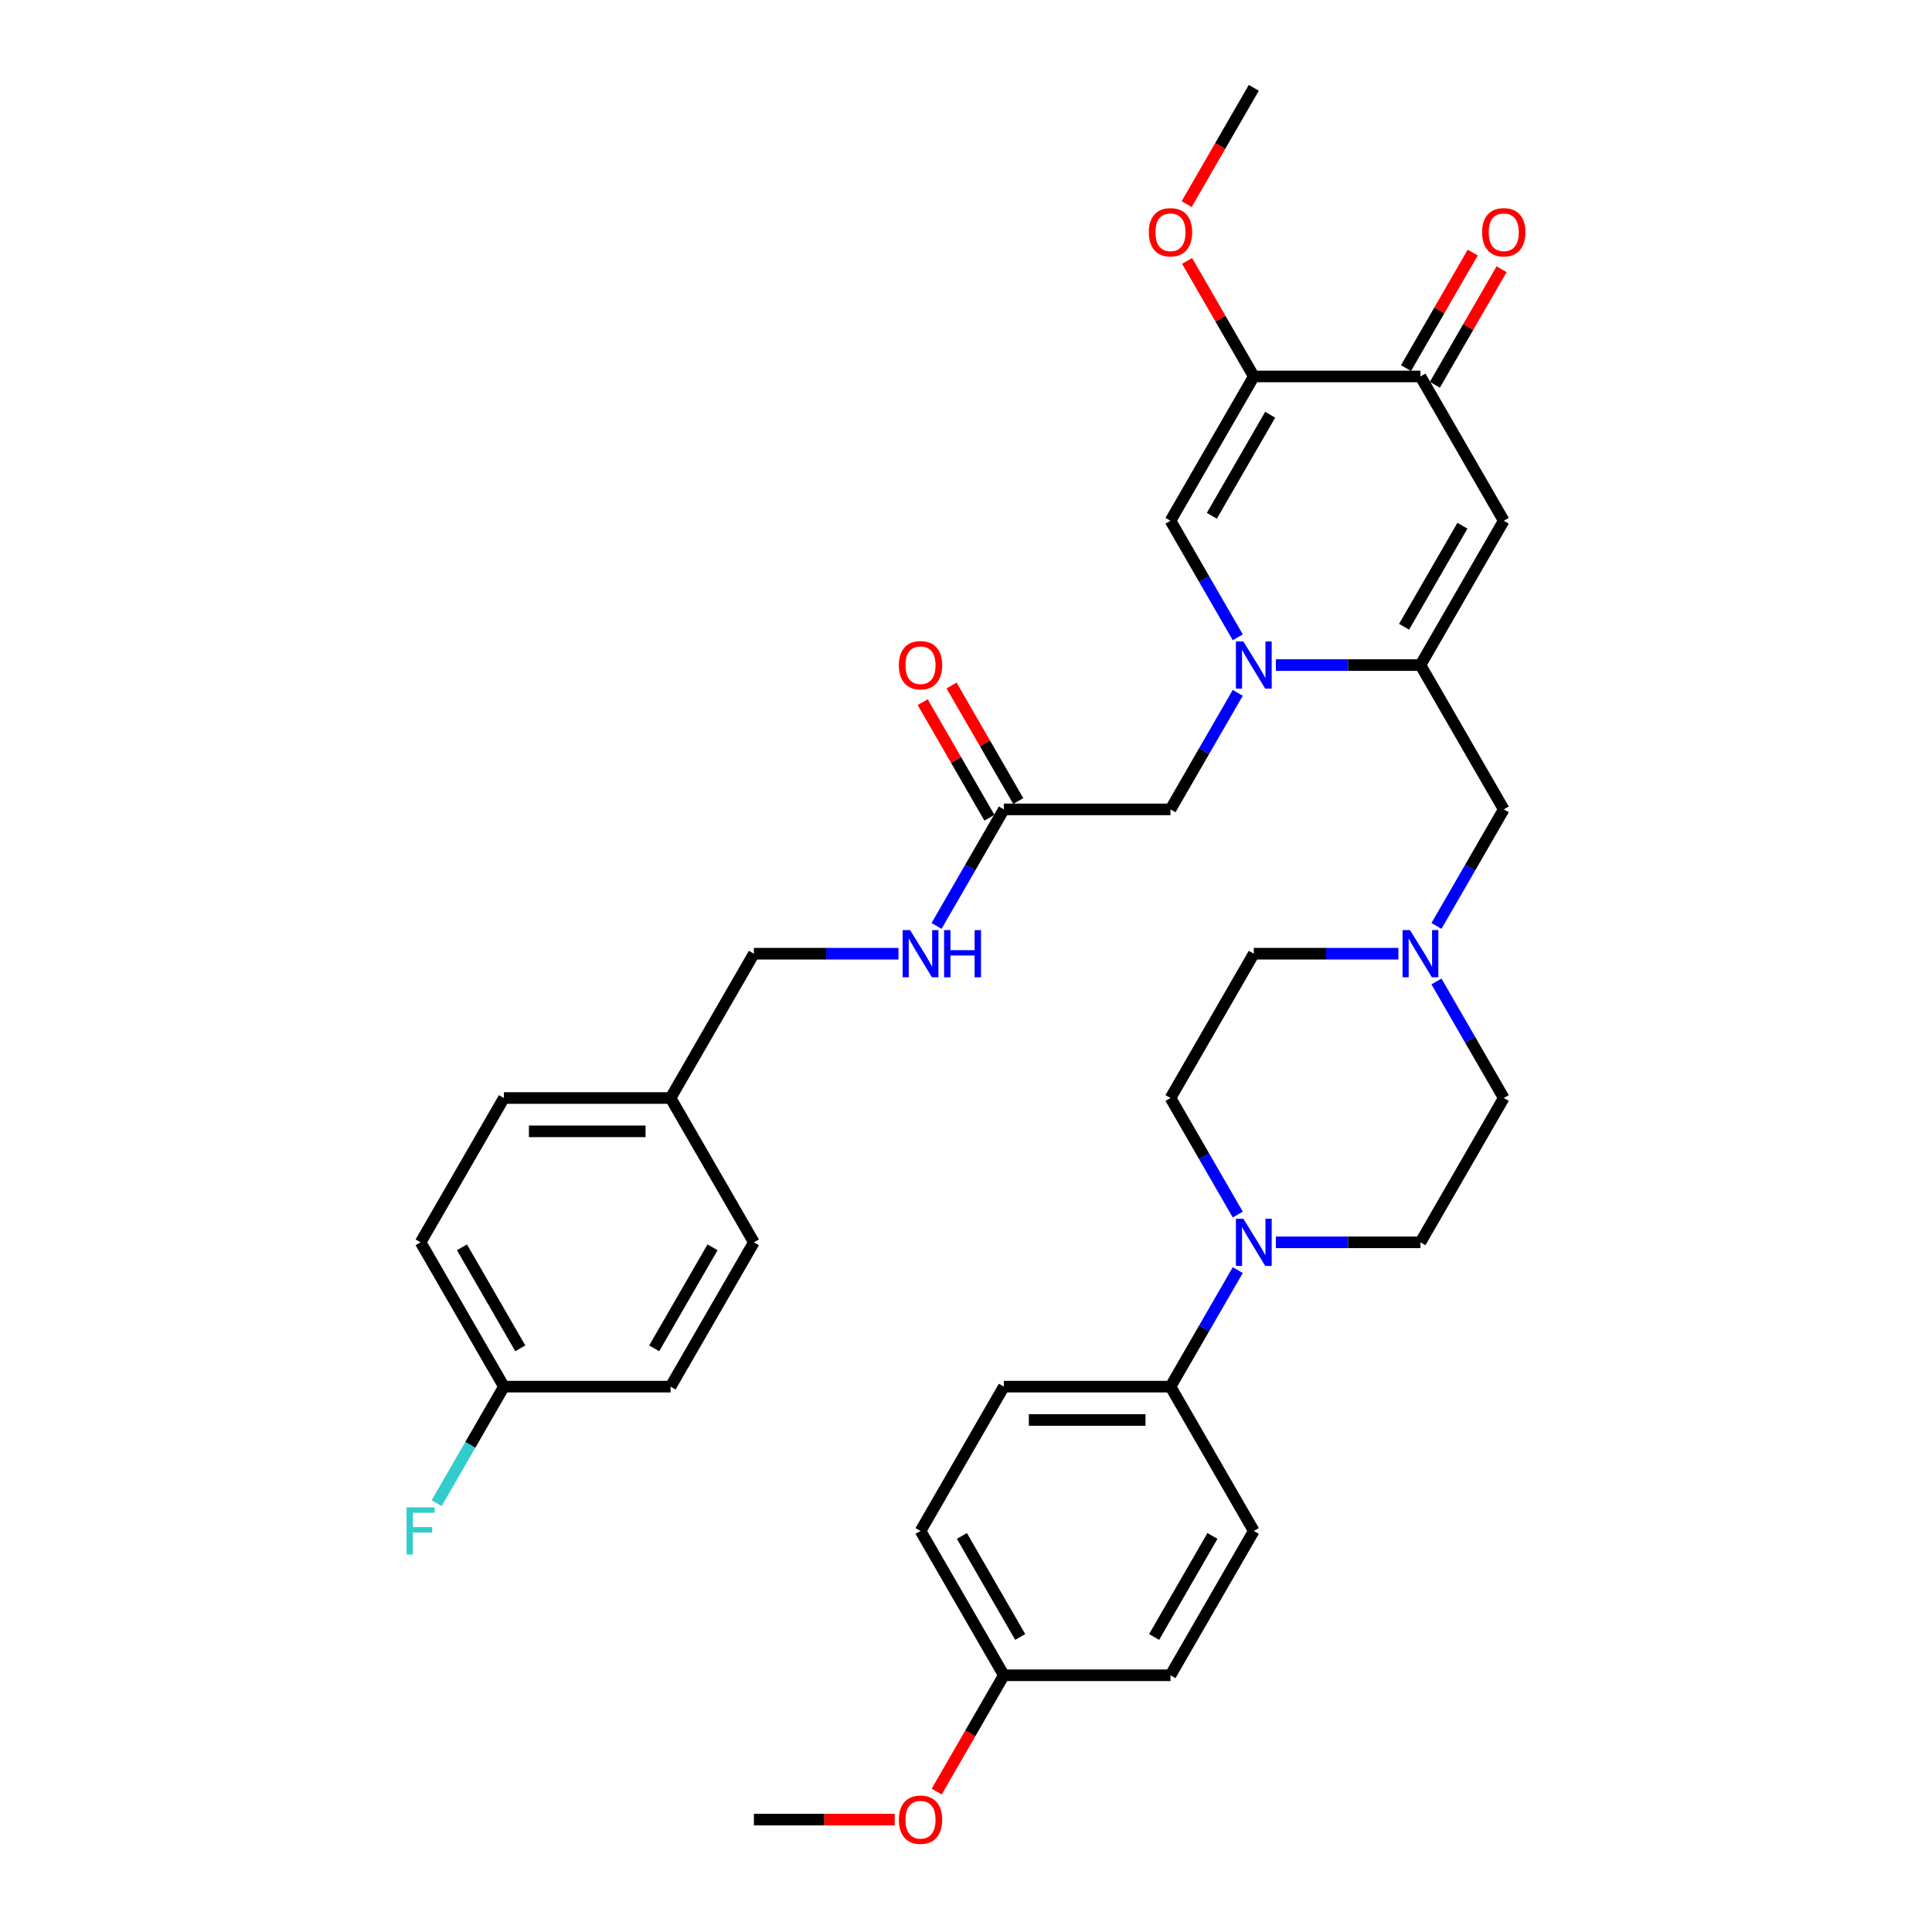 <?xml version='1.0' encoding='iso-8859-1'?>
<svg version='1.1' baseProfile='full'
              xmlns='http://www.w3.org/2000/svg'
                      xmlns:rdkit='http://www.rdkit.org/xml'
                      xmlns:xlink='http://www.w3.org/1999/xlink'
                  xml:space='preserve'
width='1000px' height='1000px' viewBox='0 0 1000 1000'>
<!-- END OF HEADER -->
<rect style='opacity:1.0;fill:#FFFFFF;stroke:none' width='1000' height='1000' x='0' y='0'> </rect>
<path class='bond-0' d='M 660.386,344.241 L 697.802,344.241' style='fill:none;fill-rule:evenodd;stroke:#0000FF;stroke-width:6px;stroke-linecap:butt;stroke-linejoin:miter;stroke-opacity:1' />
<path class='bond-0' d='M 697.802,344.241 L 735.219,344.241' style='fill:none;fill-rule:evenodd;stroke:#000000;stroke-width:6px;stroke-linecap:butt;stroke-linejoin:miter;stroke-opacity:1' />
<path class='bond-3' d='M 640.67,329.872 L 623.255,299.708' style='fill:none;fill-rule:evenodd;stroke:#0000FF;stroke-width:6px;stroke-linecap:butt;stroke-linejoin:miter;stroke-opacity:1' />
<path class='bond-3' d='M 623.255,299.708 L 605.84,269.545' style='fill:none;fill-rule:evenodd;stroke:#000000;stroke-width:6px;stroke-linecap:butt;stroke-linejoin:miter;stroke-opacity:1' />
<path class='bond-7' d='M 640.67,358.611 L 623.255,388.774' style='fill:none;fill-rule:evenodd;stroke:#0000FF;stroke-width:6px;stroke-linecap:butt;stroke-linejoin:miter;stroke-opacity:1' />
<path class='bond-7' d='M 623.255,388.774 L 605.84,418.938' style='fill:none;fill-rule:evenodd;stroke:#000000;stroke-width:6px;stroke-linecap:butt;stroke-linejoin:miter;stroke-opacity:1' />
<path class='bond-1' d='M 735.219,344.241 L 778.345,269.545' style='fill:none;fill-rule:evenodd;stroke:#000000;stroke-width:6px;stroke-linecap:butt;stroke-linejoin:miter;stroke-opacity:1' />
<path class='bond-1' d='M 726.748,324.412 L 756.937,272.124' style='fill:none;fill-rule:evenodd;stroke:#000000;stroke-width:6px;stroke-linecap:butt;stroke-linejoin:miter;stroke-opacity:1' />
<path class='bond-8' d='M 735.219,344.241 L 778.345,418.938' style='fill:none;fill-rule:evenodd;stroke:#000000;stroke-width:6px;stroke-linecap:butt;stroke-linejoin:miter;stroke-opacity:1' />
<path class='bond-35' d='M 778.345,269.545 L 735.219,194.848' style='fill:none;fill-rule:evenodd;stroke:#000000;stroke-width:6px;stroke-linecap:butt;stroke-linejoin:miter;stroke-opacity:1' />
<path class='bond-2' d='M 648.966,194.848 L 605.84,269.545' style='fill:none;fill-rule:evenodd;stroke:#000000;stroke-width:6px;stroke-linecap:butt;stroke-linejoin:miter;stroke-opacity:1' />
<path class='bond-2' d='M 657.437,214.678 L 627.248,266.965' style='fill:none;fill-rule:evenodd;stroke:#000000;stroke-width:6px;stroke-linecap:butt;stroke-linejoin:miter;stroke-opacity:1' />
<path class='bond-4' d='M 648.966,194.848 L 735.219,194.848' style='fill:none;fill-rule:evenodd;stroke:#000000;stroke-width:6px;stroke-linecap:butt;stroke-linejoin:miter;stroke-opacity:1' />
<path class='bond-20' d='M 648.966,194.848 L 631.701,164.943' style='fill:none;fill-rule:evenodd;stroke:#000000;stroke-width:6px;stroke-linecap:butt;stroke-linejoin:miter;stroke-opacity:1' />
<path class='bond-20' d='M 631.701,164.943 L 614.435,135.038' style='fill:none;fill-rule:evenodd;stroke:#FF0000;stroke-width:6px;stroke-linecap:butt;stroke-linejoin:miter;stroke-opacity:1' />
<path class='bond-14' d='M 742.688,199.161 L 759.954,169.256' style='fill:none;fill-rule:evenodd;stroke:#000000;stroke-width:6px;stroke-linecap:butt;stroke-linejoin:miter;stroke-opacity:1' />
<path class='bond-14' d='M 759.954,169.256 L 777.219,139.351' style='fill:none;fill-rule:evenodd;stroke:#FF0000;stroke-width:6px;stroke-linecap:butt;stroke-linejoin:miter;stroke-opacity:1' />
<path class='bond-14' d='M 727.749,190.535 L 745.014,160.631' style='fill:none;fill-rule:evenodd;stroke:#000000;stroke-width:6px;stroke-linecap:butt;stroke-linejoin:miter;stroke-opacity:1' />
<path class='bond-14' d='M 745.014,160.631 L 762.28,130.726' style='fill:none;fill-rule:evenodd;stroke:#FF0000;stroke-width:6px;stroke-linecap:butt;stroke-linejoin:miter;stroke-opacity:1' />
<path class='bond-5' d='M 660.386,643.028 L 697.802,643.028' style='fill:none;fill-rule:evenodd;stroke:#0000FF;stroke-width:6px;stroke-linecap:butt;stroke-linejoin:miter;stroke-opacity:1' />
<path class='bond-5' d='M 697.802,643.028 L 735.219,643.028' style='fill:none;fill-rule:evenodd;stroke:#000000;stroke-width:6px;stroke-linecap:butt;stroke-linejoin:miter;stroke-opacity:1' />
<path class='bond-10' d='M 640.67,657.398 L 623.255,687.561' style='fill:none;fill-rule:evenodd;stroke:#0000FF;stroke-width:6px;stroke-linecap:butt;stroke-linejoin:miter;stroke-opacity:1' />
<path class='bond-10' d='M 623.255,687.561 L 605.84,717.725' style='fill:none;fill-rule:evenodd;stroke:#000000;stroke-width:6px;stroke-linecap:butt;stroke-linejoin:miter;stroke-opacity:1' />
<path class='bond-36' d='M 640.67,628.658 L 623.255,598.495' style='fill:none;fill-rule:evenodd;stroke:#0000FF;stroke-width:6px;stroke-linecap:butt;stroke-linejoin:miter;stroke-opacity:1' />
<path class='bond-36' d='M 623.255,598.495 L 605.84,568.331' style='fill:none;fill-rule:evenodd;stroke:#000000;stroke-width:6px;stroke-linecap:butt;stroke-linejoin:miter;stroke-opacity:1' />
<path class='bond-6' d='M 743.515,479.265 L 760.93,449.101' style='fill:none;fill-rule:evenodd;stroke:#0000FF;stroke-width:6px;stroke-linecap:butt;stroke-linejoin:miter;stroke-opacity:1' />
<path class='bond-6' d='M 760.93,449.101 L 778.345,418.938' style='fill:none;fill-rule:evenodd;stroke:#000000;stroke-width:6px;stroke-linecap:butt;stroke-linejoin:miter;stroke-opacity:1' />
<path class='bond-18' d='M 723.799,493.635 L 686.383,493.635' style='fill:none;fill-rule:evenodd;stroke:#0000FF;stroke-width:6px;stroke-linecap:butt;stroke-linejoin:miter;stroke-opacity:1' />
<path class='bond-18' d='M 686.383,493.635 L 648.966,493.635' style='fill:none;fill-rule:evenodd;stroke:#000000;stroke-width:6px;stroke-linecap:butt;stroke-linejoin:miter;stroke-opacity:1' />
<path class='bond-19' d='M 743.515,508.004 L 760.93,538.168' style='fill:none;fill-rule:evenodd;stroke:#0000FF;stroke-width:6px;stroke-linecap:butt;stroke-linejoin:miter;stroke-opacity:1' />
<path class='bond-19' d='M 760.93,538.168 L 778.345,568.331' style='fill:none;fill-rule:evenodd;stroke:#000000;stroke-width:6px;stroke-linecap:butt;stroke-linejoin:miter;stroke-opacity:1' />
<path class='bond-9' d='M 605.84,418.938 L 519.588,418.938' style='fill:none;fill-rule:evenodd;stroke:#000000;stroke-width:6px;stroke-linecap:butt;stroke-linejoin:miter;stroke-opacity:1' />
<path class='bond-11' d='M 519.588,418.938 L 502.173,449.101' style='fill:none;fill-rule:evenodd;stroke:#000000;stroke-width:6px;stroke-linecap:butt;stroke-linejoin:miter;stroke-opacity:1' />
<path class='bond-11' d='M 502.173,449.101 L 484.758,479.265' style='fill:none;fill-rule:evenodd;stroke:#0000FF;stroke-width:6px;stroke-linecap:butt;stroke-linejoin:miter;stroke-opacity:1' />
<path class='bond-15' d='M 527.058,414.625 L 509.792,384.721' style='fill:none;fill-rule:evenodd;stroke:#000000;stroke-width:6px;stroke-linecap:butt;stroke-linejoin:miter;stroke-opacity:1' />
<path class='bond-15' d='M 509.792,384.721 L 492.527,354.816' style='fill:none;fill-rule:evenodd;stroke:#FF0000;stroke-width:6px;stroke-linecap:butt;stroke-linejoin:miter;stroke-opacity:1' />
<path class='bond-15' d='M 512.118,423.251 L 494.853,393.346' style='fill:none;fill-rule:evenodd;stroke:#000000;stroke-width:6px;stroke-linecap:butt;stroke-linejoin:miter;stroke-opacity:1' />
<path class='bond-15' d='M 494.853,393.346 L 477.587,363.441' style='fill:none;fill-rule:evenodd;stroke:#FF0000;stroke-width:6px;stroke-linecap:butt;stroke-linejoin:miter;stroke-opacity:1' />
<path class='bond-16' d='M 605.84,717.725 L 519.588,717.725' style='fill:none;fill-rule:evenodd;stroke:#000000;stroke-width:6px;stroke-linecap:butt;stroke-linejoin:miter;stroke-opacity:1' />
<path class='bond-16' d='M 592.902,734.975 L 532.526,734.975' style='fill:none;fill-rule:evenodd;stroke:#000000;stroke-width:6px;stroke-linecap:butt;stroke-linejoin:miter;stroke-opacity:1' />
<path class='bond-17' d='M 605.84,717.725 L 648.966,792.421' style='fill:none;fill-rule:evenodd;stroke:#000000;stroke-width:6px;stroke-linecap:butt;stroke-linejoin:miter;stroke-opacity:1' />
<path class='bond-21' d='M 465.042,493.635 L 427.626,493.635' style='fill:none;fill-rule:evenodd;stroke:#0000FF;stroke-width:6px;stroke-linecap:butt;stroke-linejoin:miter;stroke-opacity:1' />
<path class='bond-21' d='M 427.626,493.635 L 390.209,493.635' style='fill:none;fill-rule:evenodd;stroke:#000000;stroke-width:6px;stroke-linecap:butt;stroke-linejoin:miter;stroke-opacity:1' />
<path class='bond-12' d='M 605.84,568.331 L 648.966,493.635' style='fill:none;fill-rule:evenodd;stroke:#000000;stroke-width:6px;stroke-linecap:butt;stroke-linejoin:miter;stroke-opacity:1' />
<path class='bond-13' d='M 735.219,643.028 L 778.345,568.331' style='fill:none;fill-rule:evenodd;stroke:#000000;stroke-width:6px;stroke-linecap:butt;stroke-linejoin:miter;stroke-opacity:1' />
<path class='bond-25' d='M 519.588,717.725 L 476.462,792.421' style='fill:none;fill-rule:evenodd;stroke:#000000;stroke-width:6px;stroke-linecap:butt;stroke-linejoin:miter;stroke-opacity:1' />
<path class='bond-26' d='M 648.966,792.421 L 605.84,867.118' style='fill:none;fill-rule:evenodd;stroke:#000000;stroke-width:6px;stroke-linecap:butt;stroke-linejoin:miter;stroke-opacity:1' />
<path class='bond-26' d='M 627.558,795.001 L 597.37,847.288' style='fill:none;fill-rule:evenodd;stroke:#000000;stroke-width:6px;stroke-linecap:butt;stroke-linejoin:miter;stroke-opacity:1' />
<path class='bond-33' d='M 614.216,105.644 L 631.591,75.549' style='fill:none;fill-rule:evenodd;stroke:#FF0000;stroke-width:6px;stroke-linecap:butt;stroke-linejoin:miter;stroke-opacity:1' />
<path class='bond-33' d='M 631.591,75.549 L 648.966,45.455' style='fill:none;fill-rule:evenodd;stroke:#000000;stroke-width:6px;stroke-linecap:butt;stroke-linejoin:miter;stroke-opacity:1' />
<path class='bond-23' d='M 390.209,493.635 L 347.083,568.331' style='fill:none;fill-rule:evenodd;stroke:#000000;stroke-width:6px;stroke-linecap:butt;stroke-linejoin:miter;stroke-opacity:1' />
<path class='bond-22' d='M 260.831,717.725 L 217.705,643.028' style='fill:none;fill-rule:evenodd;stroke:#000000;stroke-width:6px;stroke-linecap:butt;stroke-linejoin:miter;stroke-opacity:1' />
<path class='bond-22' d='M 269.301,697.895 L 239.113,645.607' style='fill:none;fill-rule:evenodd;stroke:#000000;stroke-width:6px;stroke-linecap:butt;stroke-linejoin:miter;stroke-opacity:1' />
<path class='bond-27' d='M 260.831,717.725 L 243.416,747.888' style='fill:none;fill-rule:evenodd;stroke:#000000;stroke-width:6px;stroke-linecap:butt;stroke-linejoin:miter;stroke-opacity:1' />
<path class='bond-27' d='M 243.416,747.888 L 226.001,778.052' style='fill:none;fill-rule:evenodd;stroke:#33CCCC;stroke-width:6px;stroke-linecap:butt;stroke-linejoin:miter;stroke-opacity:1' />
<path class='bond-37' d='M 260.831,717.725 L 347.083,717.725' style='fill:none;fill-rule:evenodd;stroke:#000000;stroke-width:6px;stroke-linecap:butt;stroke-linejoin:miter;stroke-opacity:1' />
<path class='bond-30' d='M 347.083,568.331 L 390.209,643.028' style='fill:none;fill-rule:evenodd;stroke:#000000;stroke-width:6px;stroke-linecap:butt;stroke-linejoin:miter;stroke-opacity:1' />
<path class='bond-31' d='M 347.083,568.331 L 260.831,568.331' style='fill:none;fill-rule:evenodd;stroke:#000000;stroke-width:6px;stroke-linecap:butt;stroke-linejoin:miter;stroke-opacity:1' />
<path class='bond-31' d='M 334.145,585.582 L 273.769,585.582' style='fill:none;fill-rule:evenodd;stroke:#000000;stroke-width:6px;stroke-linecap:butt;stroke-linejoin:miter;stroke-opacity:1' />
<path class='bond-24' d='M 519.588,867.118 L 605.84,867.118' style='fill:none;fill-rule:evenodd;stroke:#000000;stroke-width:6px;stroke-linecap:butt;stroke-linejoin:miter;stroke-opacity:1' />
<path class='bond-32' d='M 519.588,867.118 L 502.213,897.212' style='fill:none;fill-rule:evenodd;stroke:#000000;stroke-width:6px;stroke-linecap:butt;stroke-linejoin:miter;stroke-opacity:1' />
<path class='bond-32' d='M 502.213,897.212 L 484.838,927.307' style='fill:none;fill-rule:evenodd;stroke:#FF0000;stroke-width:6px;stroke-linecap:butt;stroke-linejoin:miter;stroke-opacity:1' />
<path class='bond-38' d='M 519.588,867.118 L 476.462,792.421' style='fill:none;fill-rule:evenodd;stroke:#000000;stroke-width:6px;stroke-linecap:butt;stroke-linejoin:miter;stroke-opacity:1' />
<path class='bond-38' d='M 528.058,847.288 L 497.87,795.001' style='fill:none;fill-rule:evenodd;stroke:#000000;stroke-width:6px;stroke-linecap:butt;stroke-linejoin:miter;stroke-opacity:1' />
<path class='bond-28' d='M 347.083,717.725 L 390.209,643.028' style='fill:none;fill-rule:evenodd;stroke:#000000;stroke-width:6px;stroke-linecap:butt;stroke-linejoin:miter;stroke-opacity:1' />
<path class='bond-28' d='M 338.613,697.895 L 368.801,645.607' style='fill:none;fill-rule:evenodd;stroke:#000000;stroke-width:6px;stroke-linecap:butt;stroke-linejoin:miter;stroke-opacity:1' />
<path class='bond-29' d='M 217.705,643.028 L 260.831,568.331' style='fill:none;fill-rule:evenodd;stroke:#000000;stroke-width:6px;stroke-linecap:butt;stroke-linejoin:miter;stroke-opacity:1' />
<path class='bond-34' d='M 463.093,941.815 L 426.651,941.815' style='fill:none;fill-rule:evenodd;stroke:#FF0000;stroke-width:6px;stroke-linecap:butt;stroke-linejoin:miter;stroke-opacity:1' />
<path class='bond-34' d='M 426.651,941.815 L 390.209,941.815' style='fill:none;fill-rule:evenodd;stroke:#000000;stroke-width:6px;stroke-linecap:butt;stroke-linejoin:miter;stroke-opacity:1' />
<path  class='atom-0' d='M 643.567 332.028
L 651.571 344.966
Q 652.365 346.242, 653.641 348.554
Q 654.918 350.865, 654.987 351.003
L 654.987 332.028
L 658.23 332.028
L 658.23 356.455
L 654.883 356.455
L 646.293 342.309
Q 645.292 340.653, 644.222 338.756
Q 643.187 336.858, 642.877 336.272
L 642.877 356.455
L 639.703 356.455
L 639.703 332.028
L 643.567 332.028
' fill='#0000FF'/>
<path  class='atom-6' d='M 643.567 630.815
L 651.571 643.752
Q 652.365 645.029, 653.641 647.341
Q 654.918 649.652, 654.987 649.79
L 654.987 630.815
L 658.23 630.815
L 658.23 655.241
L 654.883 655.241
L 646.293 641.096
Q 645.292 639.44, 644.222 637.542
Q 643.187 635.645, 642.877 635.058
L 642.877 655.241
L 639.703 655.241
L 639.703 630.815
L 643.567 630.815
' fill='#0000FF'/>
<path  class='atom-7' d='M 729.819 481.421
L 737.823 494.359
Q 738.617 495.636, 739.893 497.947
Q 741.17 500.259, 741.239 500.397
L 741.239 481.421
L 744.482 481.421
L 744.482 505.848
L 741.136 505.848
L 732.545 491.703
Q 731.544 490.046, 730.475 488.149
Q 729.44 486.251, 729.129 485.665
L 729.129 505.848
L 725.955 505.848
L 725.955 481.421
L 729.819 481.421
' fill='#0000FF'/>
<path  class='atom-12' d='M 471.062 481.421
L 479.067 494.359
Q 479.86 495.636, 481.137 497.947
Q 482.413 500.259, 482.482 500.397
L 482.482 481.421
L 485.725 481.421
L 485.725 505.848
L 482.379 505.848
L 473.788 491.703
Q 472.787 490.046, 471.718 488.149
Q 470.683 486.251, 470.372 485.665
L 470.372 505.848
L 467.198 505.848
L 467.198 481.421
L 471.062 481.421
' fill='#0000FF'/>
<path  class='atom-12' d='M 488.658 481.421
L 491.97 481.421
L 491.97 491.806
L 504.459 491.806
L 504.459 481.421
L 507.771 481.421
L 507.771 505.848
L 504.459 505.848
L 504.459 494.566
L 491.97 494.566
L 491.97 505.848
L 488.658 505.848
L 488.658 481.421
' fill='#0000FF'/>
<path  class='atom-15' d='M 767.132 120.22
Q 767.132 114.355, 770.03 111.077
Q 772.928 107.8, 778.345 107.8
Q 783.761 107.8, 786.659 111.077
Q 789.558 114.355, 789.558 120.22
Q 789.558 126.154, 786.625 129.535
Q 783.692 132.882, 778.345 132.882
Q 772.963 132.882, 770.03 129.535
Q 767.132 126.189, 767.132 120.22
M 778.345 130.122
Q 782.071 130.122, 784.072 127.638
Q 786.107 125.119, 786.107 120.22
Q 786.107 115.425, 784.072 113.01
Q 782.071 110.56, 778.345 110.56
Q 774.619 110.56, 772.583 112.975
Q 770.582 115.39, 770.582 120.22
Q 770.582 125.154, 772.583 127.638
Q 774.619 130.122, 778.345 130.122
' fill='#FF0000'/>
<path  class='atom-16' d='M 465.249 344.31
Q 465.249 338.445, 468.147 335.167
Q 471.045 331.89, 476.462 331.89
Q 481.878 331.89, 484.776 335.167
Q 487.675 338.445, 487.675 344.31
Q 487.675 350.244, 484.742 353.625
Q 481.809 356.972, 476.462 356.972
Q 471.08 356.972, 468.147 353.625
Q 465.249 350.279, 465.249 344.31
M 476.462 354.212
Q 480.188 354.212, 482.189 351.728
Q 484.224 349.209, 484.224 344.31
Q 484.224 339.515, 482.189 337.1
Q 480.188 334.65, 476.462 334.65
Q 472.736 334.65, 470.7 337.065
Q 468.699 339.48, 468.699 344.31
Q 468.699 349.244, 470.7 351.728
Q 472.736 354.212, 476.462 354.212
' fill='#FF0000'/>
<path  class='atom-21' d='M 594.627 120.22
Q 594.627 114.355, 597.525 111.077
Q 600.424 107.8, 605.84 107.8
Q 611.257 107.8, 614.155 111.077
Q 617.053 114.355, 617.053 120.22
Q 617.053 126.154, 614.12 129.535
Q 611.188 132.882, 605.84 132.882
Q 600.458 132.882, 597.525 129.535
Q 594.627 126.189, 594.627 120.22
M 605.84 130.122
Q 609.566 130.122, 611.567 127.638
Q 613.603 125.119, 613.603 120.22
Q 613.603 115.425, 611.567 113.01
Q 609.566 110.56, 605.84 110.56
Q 602.114 110.56, 600.079 112.975
Q 598.077 115.39, 598.077 120.22
Q 598.077 125.154, 600.079 127.638
Q 602.114 130.122, 605.84 130.122
' fill='#FF0000'/>
<path  class='atom-28' d='M 210.442 780.208
L 224.967 780.208
L 224.967 783.003
L 213.72 783.003
L 213.72 790.42
L 223.725 790.42
L 223.725 793.249
L 213.72 793.249
L 213.72 804.635
L 210.442 804.635
L 210.442 780.208
' fill='#33CCCC'/>
<path  class='atom-33' d='M 465.249 941.884
Q 465.249 936.018, 468.147 932.741
Q 471.045 929.463, 476.462 929.463
Q 481.878 929.463, 484.776 932.741
Q 487.675 936.018, 487.675 941.884
Q 487.675 947.818, 484.742 951.199
Q 481.809 954.545, 476.462 954.545
Q 471.08 954.545, 468.147 951.199
Q 465.249 947.852, 465.249 941.884
M 476.462 951.785
Q 480.188 951.785, 482.189 949.301
Q 484.224 946.783, 484.224 941.884
Q 484.224 937.088, 482.189 934.673
Q 480.188 932.223, 476.462 932.223
Q 472.736 932.223, 470.7 934.638
Q 468.699 937.053, 468.699 941.884
Q 468.699 946.817, 470.7 949.301
Q 472.736 951.785, 476.462 951.785
' fill='#FF0000'/>
</svg>
